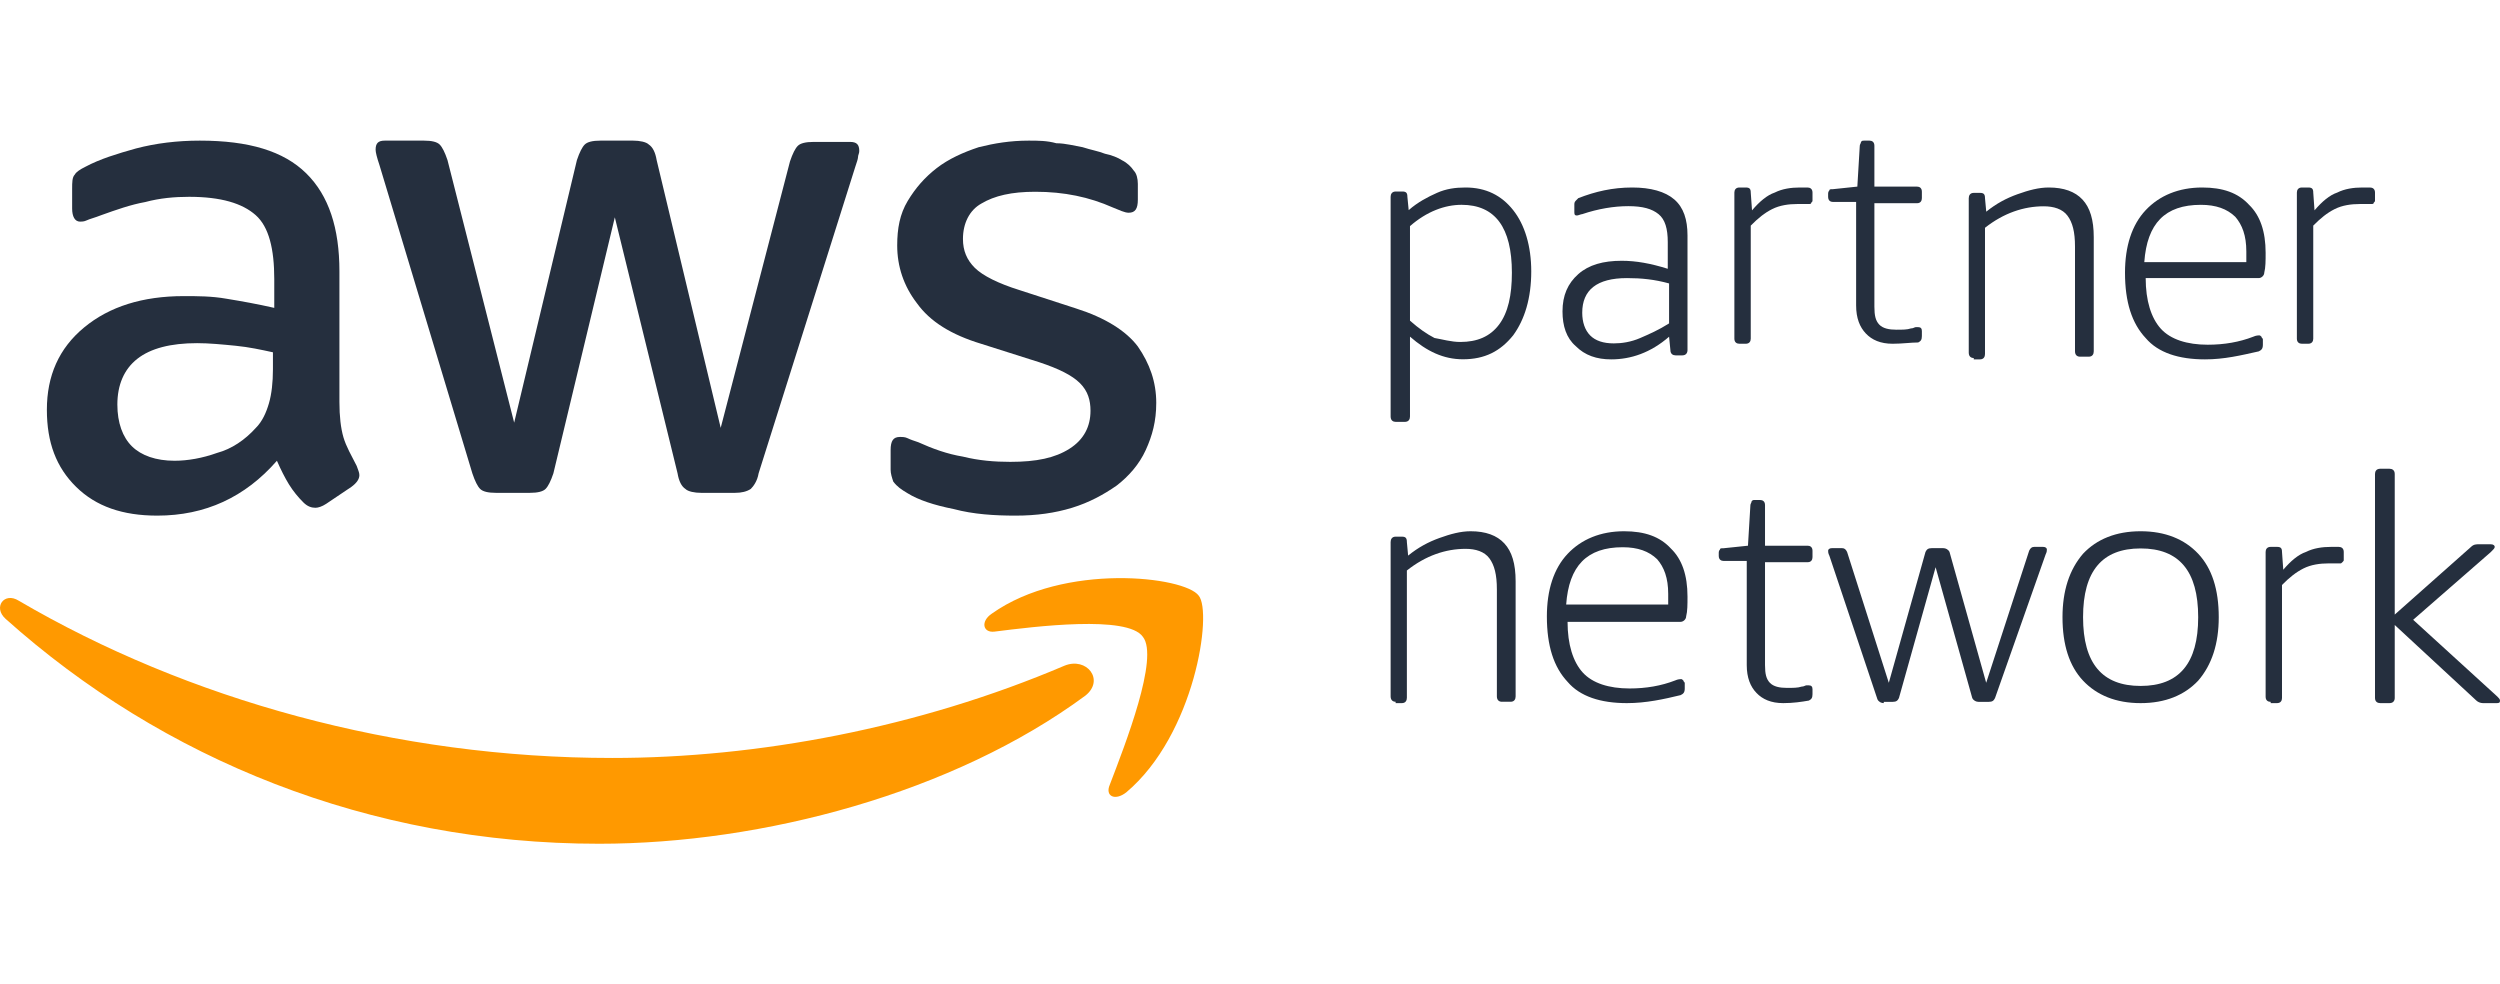 <?xml version="1.0" encoding="UTF-8"?>
<svg width="160px" height="63px" viewBox="0 0 160 63" version="1.1" xmlns="http://www.w3.org/2000/svg" xmlns:xlink="http://www.w3.org/1999/xlink">
    <title>aws-partner</title>
    <defs>
        <filter color-interpolation-filters="auto" id="filter-1">
            <feColorMatrix in="SourceGraphic" type="matrix" values="0 0 0 0 0.082 0 0 0 0 0.098 0 0 0 0 0.149 0 0 0 1 0"></feColorMatrix>
        </filter>
    </defs>
    <g id="aws-partner" stroke="none" stroke-width="1" fill="none" fill-rule="evenodd">
        <g filter="url(#filter-1)" id="Badge">
            <g transform="translate(0, 9)">
                <g id="Group-20">
                    <path d="M30.23,21.294 C30.397,21.793 30.564,22.126 30.731,22.292 C30.899,22.458 31.233,22.542 31.735,22.542 L33.911,22.542 C34.413,22.542 34.747,22.458 34.915,22.292 C35.082,22.126 35.249,21.793 35.417,21.294 L39.349,4.908 L43.364,21.294 C43.448,21.793 43.615,22.126 43.866,22.292 C44.034,22.458 44.452,22.542 44.87,22.542 L47.046,22.542 C47.464,22.542 47.798,22.458 48.049,22.292 C48.217,22.126 48.468,21.793 48.551,21.294 L54.742,1.664 C54.826,1.414 54.91,1.165 54.91,1.081 C54.91,0.915 54.993,0.832 54.993,0.665 C54.993,0.25 54.826,0.083 54.408,0.083 L52.065,0.083 C51.563,0.083 51.229,0.166 51.061,0.333 C50.894,0.499 50.727,0.832 50.559,1.331 L46.125,18.383 L42.026,1.248 C41.942,0.749 41.775,0.416 41.524,0.25 C41.357,0.083 40.938,0 40.52,0 L38.428,0 C37.926,0 37.592,0.083 37.424,0.25 C37.257,0.416 37.09,0.749 36.922,1.248 L32.907,18.05 L28.64,1.248 C28.473,0.749 28.305,0.416 28.138,0.25 C27.971,0.083 27.636,0 27.134,0 L24.624,0 C24.206,0 24.039,0.166 24.039,0.582 C24.039,0.749 24.122,1.081 24.29,1.58 L30.23,21.294" id="Fill-17" fill="#252F3E"></path>
                    <path d="M68.128,33.604 C58.758,37.597 48.468,39.51 39.181,39.51 C25.377,39.51 11.991,35.767 1.199,29.445 C0.279,28.863 -0.474,29.861 0.362,30.61 C10.402,39.593 23.62,45 38.345,45 C48.802,45 61.017,41.756 69.467,35.518 C70.722,34.519 69.551,33.022 68.128,33.604" id="Fill-19" fill="#FF9900"></path>
                    <path d="M58.094,22.573 C58.767,22.993 59.777,23.329 61.04,23.58 C62.302,23.916 63.649,24 64.995,24 C66.342,24 67.52,23.832 68.614,23.497 C69.708,23.161 70.634,22.657 71.475,22.07 C72.233,21.483 72.906,20.727 73.327,19.804 C73.748,18.881 74,17.958 74,16.783 C74,15.441 73.579,14.266 72.822,13.175 C72.064,12.168 70.718,11.329 68.866,10.741 L65.248,9.566 C63.901,9.147 62.891,8.643 62.386,8.14 C61.881,7.636 61.629,7.049 61.629,6.294 C61.629,5.287 62.05,4.448 62.807,4.028 C63.649,3.524 64.743,3.273 66.257,3.273 C68.109,3.273 69.708,3.608 71.223,4.28 C71.644,4.448 71.98,4.615 72.233,4.615 C72.653,4.615 72.822,4.364 72.822,3.776 L72.822,2.769 C72.822,2.434 72.738,2.098 72.569,1.93 C72.401,1.678 72.149,1.427 71.812,1.259 C71.559,1.091 71.139,0.923 70.718,0.839 C70.297,0.671 69.792,0.587 69.287,0.42 C68.782,0.336 68.193,0.168 67.604,0.168 C67.015,0 66.426,0 65.837,0 C64.658,0 63.649,0.168 62.639,0.42 C61.629,0.755 60.703,1.175 59.946,1.762 C59.188,2.35 58.599,3.021 58.094,3.86 C57.589,4.699 57.421,5.622 57.421,6.713 C57.421,8.056 57.842,9.315 58.683,10.406 C59.525,11.58 60.871,12.42 62.807,13.007 L66.51,14.182 C67.772,14.601 68.614,15.021 69.119,15.524 C69.624,16.028 69.792,16.615 69.792,17.287 C69.792,18.294 69.371,19.133 68.446,19.72 C67.52,20.308 66.342,20.559 64.658,20.559 C63.649,20.559 62.639,20.476 61.629,20.224 C60.619,20.056 59.693,19.72 58.767,19.301 C58.515,19.217 58.262,19.133 58.094,19.049 C57.926,18.965 57.757,18.965 57.589,18.965 C57.168,18.965 57,19.217 57,19.804 L57,21.063 C57,21.315 57.084,21.566 57.168,21.818 C57.421,22.154 57.673,22.322 58.094,22.573" id="Fill-15" fill="#252F3E"></path>
                    <path d="M14.489,10.118 C13.553,9.951 12.617,9.951 11.766,9.951 C9.128,9.951 7,10.62 5.383,11.958 C3.766,13.296 3,15.052 3,17.226 C3,19.317 3.596,20.906 4.872,22.16 C6.149,23.415 7.851,24 10.064,24 C13.128,24 15.681,22.829 17.723,20.488 C17.979,21.073 18.234,21.575 18.489,21.993 C18.745,22.411 19.085,22.829 19.426,23.164 C19.681,23.415 19.936,23.498 20.191,23.498 C20.362,23.498 20.617,23.415 20.872,23.247 L22.489,22.16 C22.83,21.909 23,21.659 23,21.408 C23,21.24 22.915,21.073 22.83,20.822 C22.489,20.153 22.149,19.568 21.979,18.983 C21.809,18.397 21.723,17.645 21.723,16.725 L21.723,8.362 C21.723,5.603 21.043,3.512 19.596,2.091 C18.149,0.669 15.936,0 12.787,0 C11.34,0 9.979,0.167 8.702,0.502 C7.511,0.836 6.404,1.171 5.468,1.672 C5.128,1.84 4.872,2.007 4.787,2.174 C4.617,2.341 4.617,2.676 4.617,3.094 L4.617,4.348 C4.617,4.85 4.787,5.185 5.128,5.185 C5.213,5.185 5.383,5.185 5.553,5.101 C5.723,5.017 6.064,4.934 6.489,4.767 C7.426,4.432 8.362,4.098 9.298,3.93 C10.234,3.679 11.17,3.596 12.106,3.596 C14.149,3.596 15.511,4.014 16.362,4.767 C17.213,5.519 17.553,6.941 17.553,8.864 L17.553,10.704 C16.447,10.453 15.511,10.286 14.489,10.118 Z M17.468,14.634 C17.468,15.47 17.383,16.223 17.213,16.808 C17.043,17.394 16.787,17.979 16.362,18.397 C15.681,19.15 14.83,19.735 13.894,19.986 C12.957,20.321 12.021,20.488 11.17,20.488 C9.979,20.488 9.043,20.153 8.447,19.568 C7.851,18.983 7.511,18.063 7.511,16.892 C7.511,15.638 7.936,14.634 8.787,13.965 C9.638,13.296 10.915,12.962 12.617,12.962 C13.383,12.962 14.234,13.045 15.085,13.129 C15.936,13.213 16.702,13.38 17.468,13.547 L17.468,14.634 L17.468,14.634 Z" id="Fill-16" fill="#252F3E"></path>
                    <path d="M63.474,30.274 C62.743,30.767 62.905,31.507 63.636,31.425 C66.236,31.096 72.167,30.356 73.142,31.754 C74.198,33.07 72.005,38.663 71.03,41.213 C70.705,41.954 71.355,42.283 72.086,41.707 C76.473,38.005 77.611,30.191 76.717,29.122 C75.823,27.888 68.105,26.983 63.474,30.274" id="Fill-21" fill="#FF9900"></path>
                </g>
                <g id="Group" transform="translate(89, 0)" fill="#252F3E">
                    <path d="M0.33,18 C0.165,18 0,17.915 0,17.659 L0,3.597 C0,3.426 0.083,3.256 0.33,3.256 L0.743,3.256 C0.991,3.256 1.073,3.341 1.073,3.597 L1.156,4.449 C1.734,3.938 2.394,3.597 2.972,3.341 C3.55,3.085 4.128,3 4.789,3 C6.11,3 7.101,3.511 7.844,4.449 C8.587,5.386 9,6.75 9,8.369 C9,10.074 8.587,11.438 7.844,12.46 C7.018,13.483 6.028,13.994 4.624,13.994 C3.385,13.994 2.312,13.483 1.239,12.545 L1.239,17.659 C1.239,17.83 1.156,18 0.908,18 L0.33,18 Z M4.459,12.886 C5.532,12.886 6.358,12.545 6.936,11.778 C7.514,11.011 7.761,9.903 7.761,8.455 C7.761,5.557 6.688,4.108 4.541,4.108 C3.468,4.108 2.312,4.534 1.239,5.472 L1.239,11.523 C1.817,12.034 2.312,12.375 2.807,12.631 C3.303,12.716 3.881,12.886 4.459,12.886 L4.459,12.886 Z" id="Fill-22"></path>
                    <path d="M14.116,14 C13.189,14 12.432,13.744 11.842,13.147 C11.253,12.636 11,11.868 11,10.93 C11,9.907 11.337,9.14 12.011,8.543 C12.684,7.946 13.611,7.69 14.789,7.69 C15.716,7.69 16.642,7.86 17.737,8.202 L17.737,6.496 C17.737,5.643 17.568,5.047 17.147,4.705 C16.726,4.364 16.137,4.194 15.211,4.194 C14.284,4.194 13.274,4.364 12.263,4.705 C12.179,4.705 12.011,4.791 11.926,4.791 C11.758,4.791 11.758,4.705 11.758,4.535 L11.758,4.109 C11.758,4.023 11.758,3.938 11.842,3.853 C11.926,3.767 11.926,3.767 12.011,3.682 C13.105,3.256 14.2,3 15.463,3 C16.642,3 17.568,3.256 18.158,3.767 C18.747,4.279 19,5.047 19,6.07 L19,13.403 C19,13.574 18.916,13.744 18.663,13.744 L18.242,13.744 C18.074,13.744 17.905,13.659 17.905,13.403 L17.821,12.55 C16.642,13.574 15.379,14 14.116,14 Z M14.284,12.977 C14.789,12.977 15.379,12.891 15.968,12.636 C16.558,12.38 17.147,12.124 17.821,11.698 L17.821,9.14 C16.895,8.884 16.053,8.798 15.126,8.798 C13.189,8.798 12.263,9.566 12.263,11.016 C12.263,11.612 12.432,12.124 12.768,12.465 C13.105,12.806 13.611,12.977 14.284,12.977 L14.284,12.977 Z" id="Fill-23"></path>
                    <path d="M22.323,13 C22.161,13 22,12.919 22,12.675 L22,3.325 C22,3.163 22.081,3 22.323,3 L22.726,3 C22.968,3 23.048,3.081 23.048,3.325 L23.129,4.463 C23.613,3.894 24.097,3.488 24.581,3.325 C25.065,3.081 25.629,3 26.194,3 C26.435,3 26.597,3 26.677,3 C26.839,3 27,3.081 27,3.325 L27,3.813 C27,3.894 27,3.894 26.919,3.976 C26.919,4.057 26.839,4.057 26.758,4.057 C26.677,4.057 26.516,4.057 26.435,4.057 C26.355,4.057 26.194,4.057 26.032,4.057 C25.468,4.057 24.903,4.138 24.419,4.382 C23.935,4.626 23.532,4.951 23.048,5.439 L23.048,12.675 C23.048,12.837 22.968,13 22.726,13 L22.323,13" id="Fill-24"></path>
                    <path d="M32.13,13 C31.351,13 30.805,12.755 30.416,12.346 C30.026,11.937 29.792,11.365 29.792,10.547 L29.792,3.925 L28.312,3.925 C28.156,3.925 28,3.843 28,3.597 L28,3.434 C28,3.352 28,3.27 28.078,3.189 C28.078,3.107 28.156,3.107 28.312,3.107 L29.87,2.943 L30.026,0.327 C30.026,0.245 30.104,0.164 30.104,0.082 C30.182,0 30.182,0 30.338,0 L30.649,0 C30.805,0 30.961,0.082 30.961,0.327 L30.961,2.943 L33.688,2.943 C33.844,2.943 34,3.025 34,3.27 L34,3.679 C34,3.843 33.922,4.006 33.688,4.006 L30.961,4.006 L30.961,10.629 C30.961,11.201 31.039,11.528 31.273,11.774 C31.506,12.019 31.896,12.101 32.364,12.101 C32.753,12.101 33.065,12.101 33.299,12.019 C33.455,12.019 33.532,11.937 33.61,11.937 C33.688,11.937 33.766,11.937 33.766,11.937 C33.922,11.937 34,12.019 34,12.182 L34,12.509 C34,12.755 33.922,12.836 33.766,12.918 C33.299,12.918 32.753,13 32.13,13" id="Fill-25"></path>
                    <path d="M37.32,13.914 C37.16,13.914 37,13.828 37,13.57 L37,3.688 C37,3.516 37.08,3.344 37.32,3.344 L37.72,3.344 C37.96,3.344 38.04,3.43 38.04,3.688 L38.12,4.547 C38.76,4.031 39.4,3.688 40.12,3.43 C40.84,3.172 41.48,3 42.12,3 C43.08,3 43.8,3.258 44.28,3.773 C44.76,4.289 45,5.062 45,6.18 L45,13.484 C45,13.656 44.92,13.828 44.68,13.828 L44.12,13.828 C43.96,13.828 43.8,13.742 43.8,13.484 L43.8,6.781 C43.8,5.836 43.64,5.234 43.32,4.805 C43,4.375 42.44,4.203 41.8,4.203 C40.52,4.203 39.24,4.633 38.04,5.578 L38.04,13.656 C38.04,13.828 37.96,14 37.72,14 L37.32,14" id="Fill-26"></path>
                    <path d="M52.118,14 C50.441,14 49.118,13.574 48.324,12.636 C47.441,11.698 47,10.333 47,8.457 C47,6.752 47.441,5.388 48.324,4.45 C49.206,3.512 50.441,3 51.941,3 C53.265,3 54.235,3.341 54.941,4.109 C55.647,4.791 56,5.814 56,7.178 C56,7.69 56,8.116 55.912,8.457 C55.912,8.628 55.735,8.798 55.559,8.798 L48.324,8.798 C48.324,10.248 48.676,11.357 49.294,12.039 C49.912,12.721 50.971,13.062 52.294,13.062 C53.353,13.062 54.324,12.891 55.206,12.55 C55.382,12.465 55.559,12.465 55.559,12.465 C55.647,12.465 55.647,12.465 55.735,12.55 C55.735,12.636 55.824,12.636 55.824,12.721 L55.824,13.062 C55.824,13.318 55.735,13.403 55.559,13.488 C54.412,13.744 53.353,14 52.118,14 Z M54.765,7.775 C54.765,7.605 54.765,7.349 54.765,7.093 C54.765,6.07 54.5,5.388 54.059,4.876 C53.529,4.364 52.824,4.109 51.853,4.109 C49.559,4.109 48.412,5.302 48.235,7.775 L54.765,7.775 L54.765,7.775 Z" id="Fill-27"></path>
                    <path d="M58.323,13 C58.161,13 58,12.919 58,12.675 L58,3.325 C58,3.163 58.081,3 58.323,3 L58.726,3 C58.968,3 59.048,3.081 59.048,3.325 L59.129,4.463 C59.613,3.894 60.097,3.488 60.581,3.325 C61.065,3.081 61.629,3 62.194,3 C62.435,3 62.597,3 62.677,3 C62.839,3 63,3.081 63,3.325 L63,3.813 C63,3.894 63,3.894 62.919,3.976 C62.919,4.057 62.839,4.057 62.758,4.057 C62.677,4.057 62.516,4.057 62.435,4.057 C62.355,4.057 62.194,4.057 62.032,4.057 C61.468,4.057 60.903,4.138 60.419,4.382 C59.935,4.626 59.532,4.951 59.048,5.439 L59.048,12.675 C59.048,12.837 58.968,13 58.726,13 L58.323,13" id="Fill-28"></path>
                    <path d="M0.32,35.913 C0.16,35.913 0,35.827 0,35.567 L0,25.693 C0,25.52 0.08,25.346 0.32,25.346 L0.72,25.346 C0.96,25.346 1.04,25.433 1.04,25.693 L1.12,26.559 C1.76,26.039 2.4,25.693 3.12,25.433 C3.84,25.173 4.48,25 5.12,25 C6.08,25 6.8,25.26 7.28,25.78 C7.76,26.299 8,27.079 8,28.205 L8,35.567 C8,35.74 7.92,35.913 7.68,35.913 L7.12,35.913 C6.96,35.913 6.8,35.827 6.8,35.567 L6.8,28.724 C6.8,27.772 6.64,27.165 6.32,26.732 C6,26.299 5.44,26.126 4.8,26.126 C3.52,26.126 2.24,26.559 1.04,27.512 L1.04,35.654 C1.04,35.827 0.96,36 0.72,36 L0.32,36" id="Fill-29"></path>
                    <path d="M15.118,36 C13.441,36 12.118,35.574 11.324,34.636 C10.441,33.698 10,32.333 10,30.457 C10,28.752 10.441,27.388 11.324,26.45 C12.206,25.512 13.441,25 14.941,25 C16.265,25 17.235,25.341 17.941,26.109 C18.647,26.791 19,27.814 19,29.178 C19,29.69 19,30.116 18.912,30.457 C18.912,30.628 18.735,30.798 18.559,30.798 L11.324,30.798 C11.324,32.248 11.676,33.357 12.294,34.039 C12.912,34.721 13.971,35.062 15.294,35.062 C16.353,35.062 17.324,34.891 18.206,34.55 C18.382,34.465 18.559,34.465 18.559,34.465 C18.647,34.465 18.647,34.465 18.735,34.55 C18.735,34.636 18.824,34.636 18.824,34.721 L18.824,35.062 C18.824,35.318 18.735,35.403 18.559,35.488 C17.5,35.744 16.353,36 15.118,36 Z M17.765,29.69 C17.765,29.519 17.765,29.264 17.765,29.008 C17.765,27.984 17.5,27.302 17.059,26.791 C16.529,26.279 15.824,26.023 14.853,26.023 C12.559,26.023 11.412,27.217 11.235,29.69 L17.765,29.69 L17.765,29.69 Z" id="Fill-30"></path>
                    <path d="M25.13,36 C24.351,36 23.805,35.756 23.416,35.35 C23.026,34.944 22.792,34.375 22.792,33.562 L22.792,26.9 L21.312,26.9 C21.156,26.9 21,26.819 21,26.575 L21,26.413 C21,26.331 21,26.25 21.078,26.169 C21.078,26.087 21.156,26.087 21.312,26.087 L22.87,25.925 L23.026,23.325 C23.026,23.244 23.104,23.163 23.104,23.081 C23.182,23 23.182,23 23.338,23 L23.649,23 C23.805,23 23.961,23.081 23.961,23.325 L23.961,25.925 L26.688,25.925 C26.844,25.925 27,26.006 27,26.25 L27,26.656 C27,26.819 26.922,26.981 26.688,26.981 L23.961,26.981 L23.961,33.562 C23.961,34.131 24.039,34.456 24.273,34.7 C24.506,34.944 24.896,35.025 25.364,35.025 C25.753,35.025 26.065,35.025 26.299,34.944 C26.455,34.944 26.532,34.862 26.61,34.862 C26.688,34.862 26.766,34.862 26.766,34.862 C26.922,34.862 27,34.944 27,35.106 L27,35.431 C27,35.675 26.922,35.756 26.766,35.837 C26.299,35.919 25.753,36 25.13,36" id="Fill-31"></path>
                    <path d="M31.561,36 C31.399,36 31.237,35.919 31.156,35.756 L28.081,26.569 C28,26.407 28,26.325 28,26.244 C28,26.163 28.081,26.081 28.243,26.081 L28.89,26.081 C29.052,26.081 29.133,26.163 29.214,26.325 L31.884,34.699 L34.231,26.325 C34.312,26.163 34.393,26.081 34.636,26.081 L35.364,26.081 C35.526,26.081 35.688,26.163 35.769,26.325 L38.116,34.699 L40.867,26.244 C40.948,26.081 41.029,26 41.191,26 L41.757,26 C41.919,26 42,26.081 42,26.163 C42,26.244 42,26.325 41.919,26.488 L38.682,35.675 C38.601,35.837 38.52,35.919 38.277,35.919 L37.63,35.919 C37.468,35.919 37.306,35.837 37.225,35.675 L34.879,27.301 L32.532,35.675 C32.451,35.837 32.37,35.919 32.127,35.919 L31.561,35.919" id="Fill-32"></path>
                    <path d="M48,36 C46.421,36 45.193,35.492 44.316,34.562 C43.439,33.631 43,32.277 43,30.5 C43,28.808 43.439,27.454 44.316,26.438 C45.193,25.508 46.421,25 48,25 C49.579,25 50.807,25.508 51.684,26.438 C52.561,27.369 53,28.723 53,30.5 C53,32.192 52.561,33.546 51.684,34.562 C50.807,35.492 49.579,36 48,36 Z M48,34.9 C50.456,34.9 51.684,33.462 51.684,30.5 C51.684,27.538 50.456,26.1 48,26.1 C45.544,26.1 44.316,27.538 44.316,30.5 C44.316,33.462 45.544,34.9 48,34.9 L48,34.9 Z" id="Fill-33"></path>
                    <path d="M56.323,35.919 C56.161,35.919 56,35.837 56,35.593 L56,26.325 C56,26.163 56.081,26 56.323,26 L56.726,26 C56.968,26 57.048,26.081 57.048,26.325 L57.129,27.463 C57.613,26.894 58.097,26.488 58.581,26.325 C59.065,26.081 59.629,26 60.194,26 C60.435,26 60.597,26 60.677,26 C60.839,26 61,26.081 61,26.325 L61,26.813 C61,26.894 61,26.894 60.919,26.976 C60.839,27.057 60.839,27.057 60.758,27.057 C60.677,27.057 60.516,27.057 60.435,27.057 C60.355,27.057 60.194,27.057 60.032,27.057 C59.468,27.057 58.903,27.138 58.419,27.382 C57.935,27.626 57.532,27.951 57.048,28.439 L57.048,35.675 C57.048,35.837 56.968,36 56.726,36 L56.323,36" id="Fill-34"></path>
                    <path d="M63.337,36 C63.168,36 63,35.917 63,35.667 L63,21.333 C63,21.167 63.084,21 63.337,21 L63.926,21 C64.095,21 64.263,21.083 64.263,21.333 L64.263,30.333 L69.147,26 C69.316,25.833 69.484,25.833 69.653,25.833 L70.411,25.833 C70.579,25.833 70.663,25.917 70.663,26 C70.663,26.083 70.579,26.167 70.411,26.333 L65.442,30.667 L70.832,35.583 C70.916,35.667 71,35.75 71,35.833 C71,36 70.916,36 70.747,36 L69.905,36 C69.737,36 69.568,35.917 69.484,35.833 L64.263,31 L64.263,35.667 C64.263,35.833 64.179,36 63.926,36 L63.337,36" id="Fill-35"></path>
                </g>
            </g>
        </g>
    </g>
</svg>